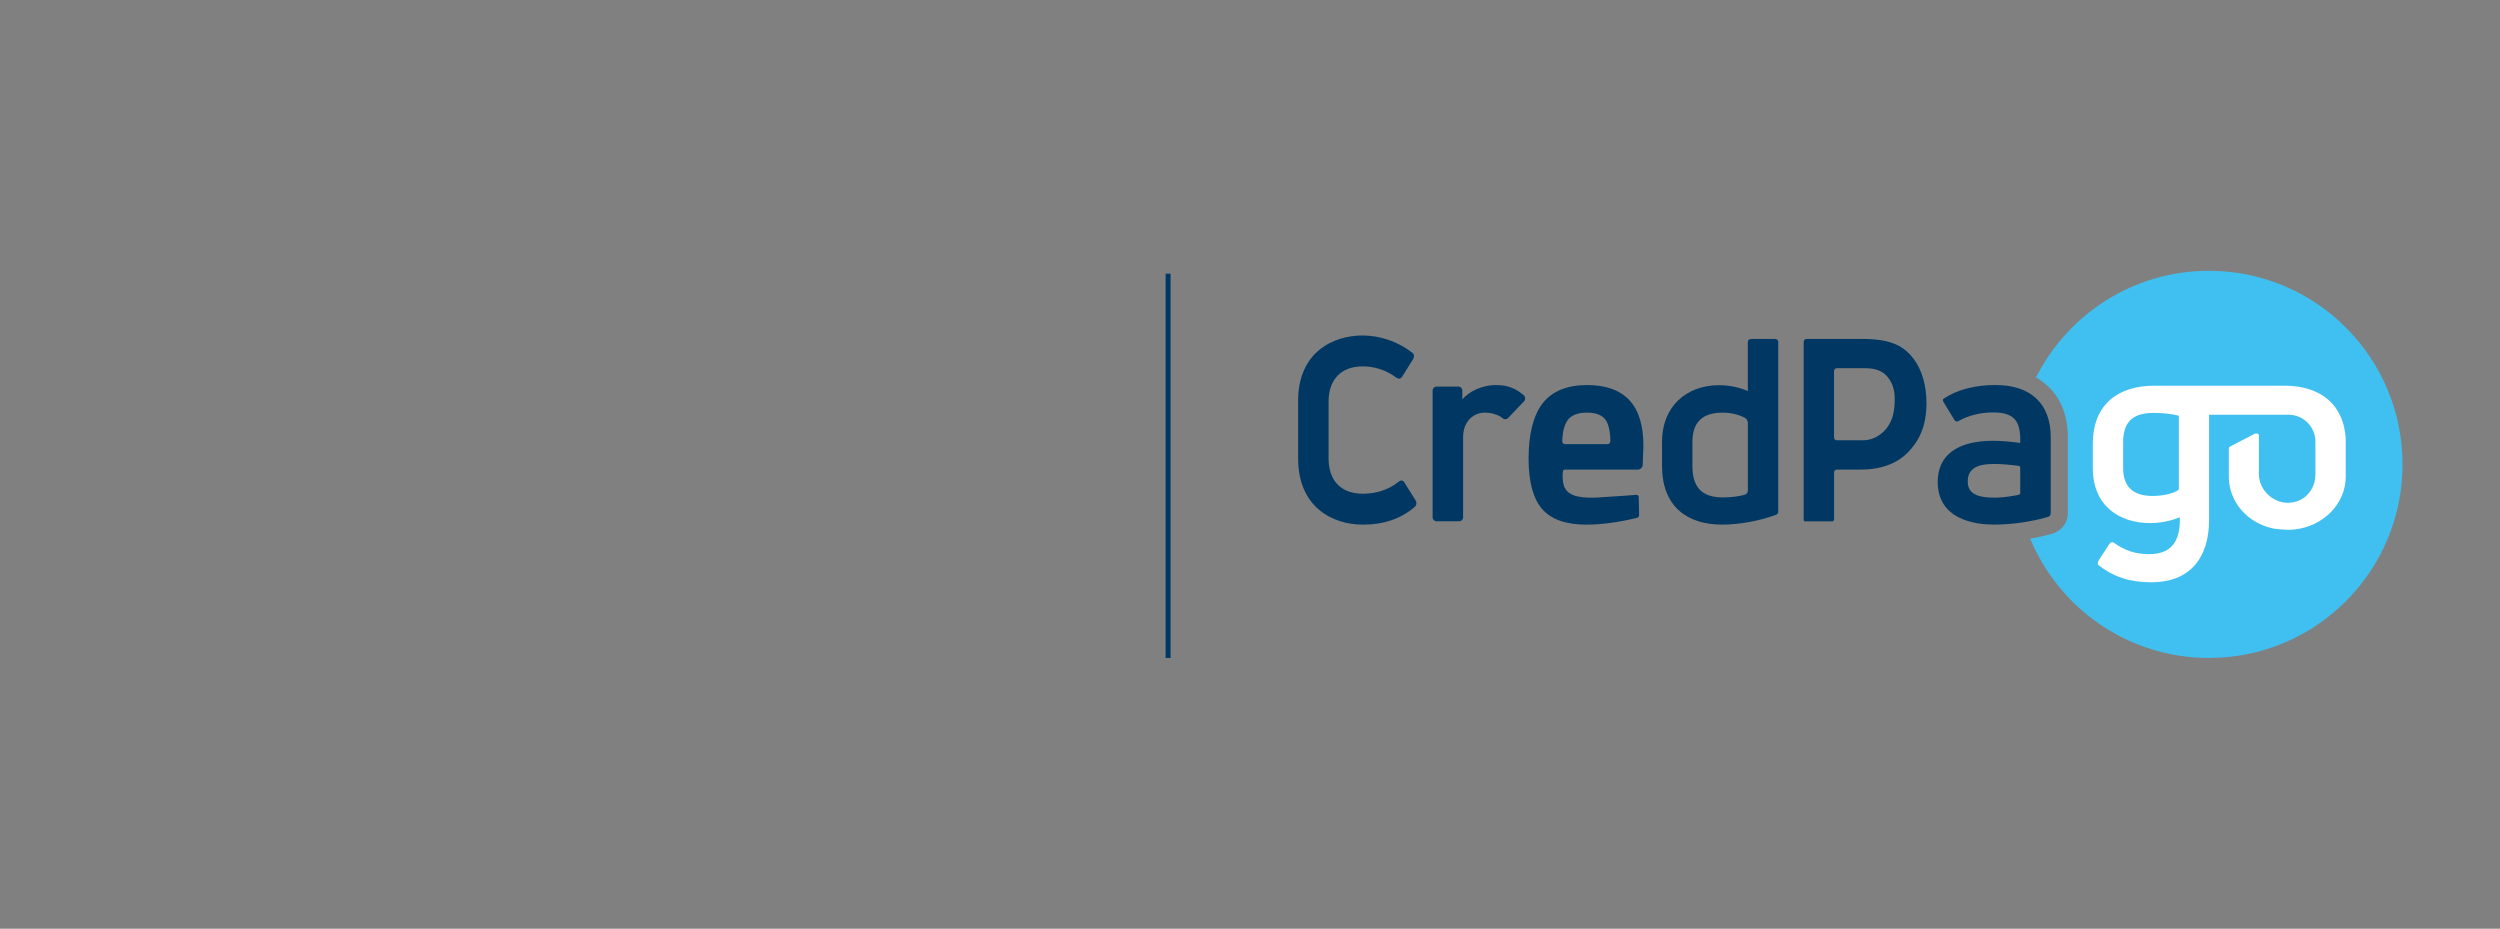 <?xml version="1.0" encoding="utf-8"?>
<!-- Generator: Adobe Illustrator 25.2.1, SVG Export Plug-In . SVG Version: 6.00 Build 0)  -->
<svg version="1.1" id="Camada_1" xmlns="http://www.w3.org/2000/svg" xmlns:xlink="http://www.w3.org/1999/xlink" x="0px" y="0px"
	 viewBox="0 0 763.03 283.46" style="enable-background:new 0 0 763.03 283.46;" xml:space="preserve">
<rect x="0" y="0" width="763.03" height="283.46" fill="#808080" stroke="none"/>
<style type="text/css">
	.st0{fill:#40C0F0;}
	.st1{fill:#003863;}
	.st2{fill:#FFFFFF;}
</style>
<g>
	<g>
		<path class="st0" d="M674.2,82.65c-23.08,0-43.06,13.25-52.78,32.55c6.16,3.47,9.71,9.82,9.71,18.24v23.12
			c0,2.72-1.55,5.05-4.04,6.08l-0.25,0.1l-0.26,0.08c-2.15,0.65-4.51,1.18-6.94,1.6c8.9,21.37,29.97,36.39,54.56,36.39
			c32.63,0,59.08-26.45,59.08-59.08C733.28,109.1,706.83,82.65,674.2,82.65z"/>
		<path class="st1" d="M432.02,152.66l-3.27-5.23c-0.21-0.43-0.49-0.68-0.82-0.75c-0.33-0.07-0.68,0.04-1.03,0.34
			c-3.09,2.47-6.88,3.67-10.94,3.67c-6.65,0-10.46-3.94-10.46-10.82v-17.31c0-6.73,3.88-10.74,10.39-10.74
			c3.71,0,7.34,1.21,10.25,3.43c0.45,0.28,0.83,0.37,1.16,0.27c0.3-0.09,0.54-0.32,0.72-0.67l3.29-5.27
			c0.43-0.76,0.32-1.47-0.29-1.95c-4.3-3.33-9.82-5.24-15.14-5.24c-8.97,0-19.68,5.09-19.68,19.92v17.62
			c0,14.76,10.35,20.2,19.82,20.2c6.21,0,11.51-1.75,15.8-5.44C432.22,154.31,432.58,153.65,432.02,152.66z"/>
		<path class="st1" d="M525.86,151.82c2.33,0,4.78-0.29,6.65-0.82c0.57-0.16,0.96-0.68,0.96-1.27v-20.62c0-0.69-0.39-1.31-0.99-1.63
			c-1.82-0.95-4.13-1.53-6.78-1.53c-5.83,0-9.15,2.69-9.15,8.87v7.47C516.55,149.3,520.03,151.82,525.86,151.82 M533.47,104.4
			c0-0.67,0.54-0.96,1.21-0.96h6.84c0.67,0,1.22,0.15,1.22,1.1v51.78c0,0,0,0.24-0.17,0.45c-0.17,0.21-0.43,0.31-0.72,0.42
			c-4.86,1.79-10.97,2.93-16.24,2.93c-10.69,0-18.34-5.54-18.34-17.91v-7.39c0-10.58,7.25-17.26,17.45-17.26
			c3.24,0,6.32,0.73,8.74,1.79V104.4z"/>
		<path class="st1" d="M568.27,103.44h-16.74c-0.48,0-1.03,0.22-1.03,1.01v54.22c0,0.24,0.2,0.44,0.44,0.44h8.28
			c0.31,0,0.56-0.25,0.56-0.56v-14.37c0-0.47,0.38-0.85,0.85-0.85h7.19c6.33,0,11.19-1.88,14.45-5.21
			c3.26-3.34,5.71-7.71,5.71-15.05c0-5.54-1.41-9.96-3.52-12.98C581.36,105.68,577.4,103.44,568.27,103.44z M568.79,134.37h-8.17
			c-0.47,0-0.85-0.38-0.85-0.85v-20.29c0-0.47,0.38-0.85,0.85-0.85h8.62c3.01,0,5.24,0.8,6.63,2.39c1.38,1.57,2.42,3.56,2.42,6.98
			c0,3.96-0.68,6.49-2.34,8.78C574.62,132.36,571.94,134.37,568.79,134.37z"/>
		<path class="st1" d="M460.23,127.64c-0.42,0.43-1.1,0.44-1.56,0.05c-1.27-1.1-3.43-1.75-5.52-1.75c-3.14,0-6.59,2.35-6.59,7.53
			v24.42c0,0.67-0.54,1.21-1.21,1.21h-6.89c-0.67,0-1.21-0.54-1.21-1.21V119.2c0-0.67,0.54-1.21,1.21-1.21h6.65
			c0.67,0,1.21,0.54,1.21,1.21v2.71c1.96-2.35,5.88-4.39,10.28-4.39c3.49,0,5.92,0.97,8.4,3.05c0.6,0.5,0.66,1.41,0.11,1.97
			L460.23,127.64z"/>
		<path class="st1" d="M625.91,156.55v-23.12c0-10.27-6.15-15.92-16.91-15.92c-6.27,0-11.72,1.44-15.78,4.17
			c-0.27,0.21-0.37,0.49,0.04,1.14l3.24,5.35c0.17,0.26,0.39,0.43,0.63,0.47c0.25,0.05,0.51-0.02,0.77-0.2
			c2.81-1.63,6.61-2.56,10.45-2.56c5.94,0,8.25,2.28,8.25,8.15v1.15l-0.18-0.02c-3.27-0.42-5.91-0.63-8.08-0.63
			c-11.17,0-16.93,4.56-16.93,12.52c0,11.8,11.87,13.07,17.25,13.07c5.23,0,11.52-0.89,16.46-2.37
			C625.63,157.55,625.91,157.12,625.91,156.55z M616.6,150.41c0,0.3-0.2,0.55-0.49,0.61c-0.92,0.2-4.19,0.87-7.44,0.87
			c-5.55,0-8.09-1.44-8.09-4.91c0-3.57,2.26-5.38,8.01-5.38c2.05,0,4.85,0.22,7.49,0.58c0.3,0.04,0.52,0.29,0.52,0.6V150.41z"/>
		<path class="st1" d="M501.59,135.96c0-6.09-1.46-10.85-4.34-13.88c-2.88-3.03-7.19-4.56-12.82-4.56c-6.1,0-10.65,1.85-13.53,5.49
			c-2.89,3.67-4.36,9.44-4.36,16.93c0,7.15,1.4,12.26,4.15,15.43c2.74,3.16,7.28,4.76,13.5,4.76c4.53,0,9.72-0.7,15.42-2.07
			c0.39-0.09,0.67-0.46,0.67-0.87l-0.12-5.47c0-0.2-0.09-0.38-0.23-0.52c-0.14-0.13-0.33-0.19-0.52-0.18
			c-2.13,0.18-5.01,0.41-6.66,0.49c-1.07,0.05-2.13,0.13-3.14,0.2c-1.32,0.1-2.57,0.19-3.6,0.19c-2.3,0-4.13-0.21-5.43-0.63
			c-1.35-0.44-2.34-1.21-2.95-2.3c-0.61-1.08-0.7-2.75-0.7-3.97c0-1.29,0.16-1.68,0.76-1.68h22.18c0.82,0,1.48-0.65,1.51-1.48
			L501.59,135.96z M491.24,135.29c-0.17,0.18-0.39,0.27-0.63,0.27h-12.95c-0.23,0-0.45-0.1-0.61-0.27c-0.16-0.17-0.25-0.4-0.24-0.64
			c0.11-2.96,0.7-5.25,1.77-6.57c1.14-1.42,3.09-2.14,5.78-2.14c2.64,0,4.52,0.7,5.58,2.07c1,1.29,1.51,3.53,1.57,6.62
			C491.5,134.87,491.41,135.11,491.24,135.29z"/>
		<path class="st2" d="M715.95,134.88c0-5.43-2.07-10.27-5.68-13.17c-0.63-0.51-1.32-0.98-2.05-1.4c-0.48-0.27-0.99-0.54-1.52-0.77
			c-0.52-0.25-1.07-0.45-1.64-0.65c-2.25-0.76-4.81-1.17-7.6-1.17h-0.63c-0.15,0-39.39,0-39.39,0c-10.28,0.01-18.69,5.1-18.69,17.8
			v7.35c0,11.44,7.97,16.78,17.54,16.78c2.92,0,6.43-0.66,9.02-1.79c0.25,8.18-3.31,11.27-9.39,11.27c-4.23,0-7.54-1.16-10.56-3.36
			c-0.63-0.48-1.21-0.33-1.61,0.33l-3.23,4.97c-0.4,0.73-0.4,1.22,0.23,1.62c4.31,3.33,9.2,5.03,15.85,5.03
			c11.57,0,17.64-7.17,17.64-19.15v-32h23.43h0.79c4.54,0,8.23,3.68,8.23,8.23l0,10.05c0,3.3-1.8,6.45-4.8,7.82
			c-5.98,2.72-12.33-1.99-12.46-7.83c0,0-0.02-9.08,0.01-12.02c0.01-0.47-0.81-0.67-1.23-0.46c-2.24,1.14-6.27,3.28-7.57,3.93
			c-0.24,0.12-0.38,0.36-0.38,0.63c0,0,0,8.5,0,8.52c0,7.71,5.61,14.16,13.46,15.84c1.38,0.26,3.28,0.4,4.82,0.43
			c9.08-0.16,16.5-6.57,17.33-14.74c0.04-0.52,0.08-1.03,0.08-1.57C715.95,145.34,715.95,134.88,715.95,134.88z M665,149.42
			c-1.54,1.29-4.97,1.95-8.06,1.95c-4.95,0-8.93-2.03-8.93-8.43v-8.01c0-6.97,3.83-8.91,9.43-8.91c2.44,0,5.86,0.32,7.56,0.89
			V149.42z"/>
	</g>
	<g>
		<rect x="355.76" y="83.53" class="st1" width="1.51" height="117.29"/>
	</g>
</g>
</svg>
